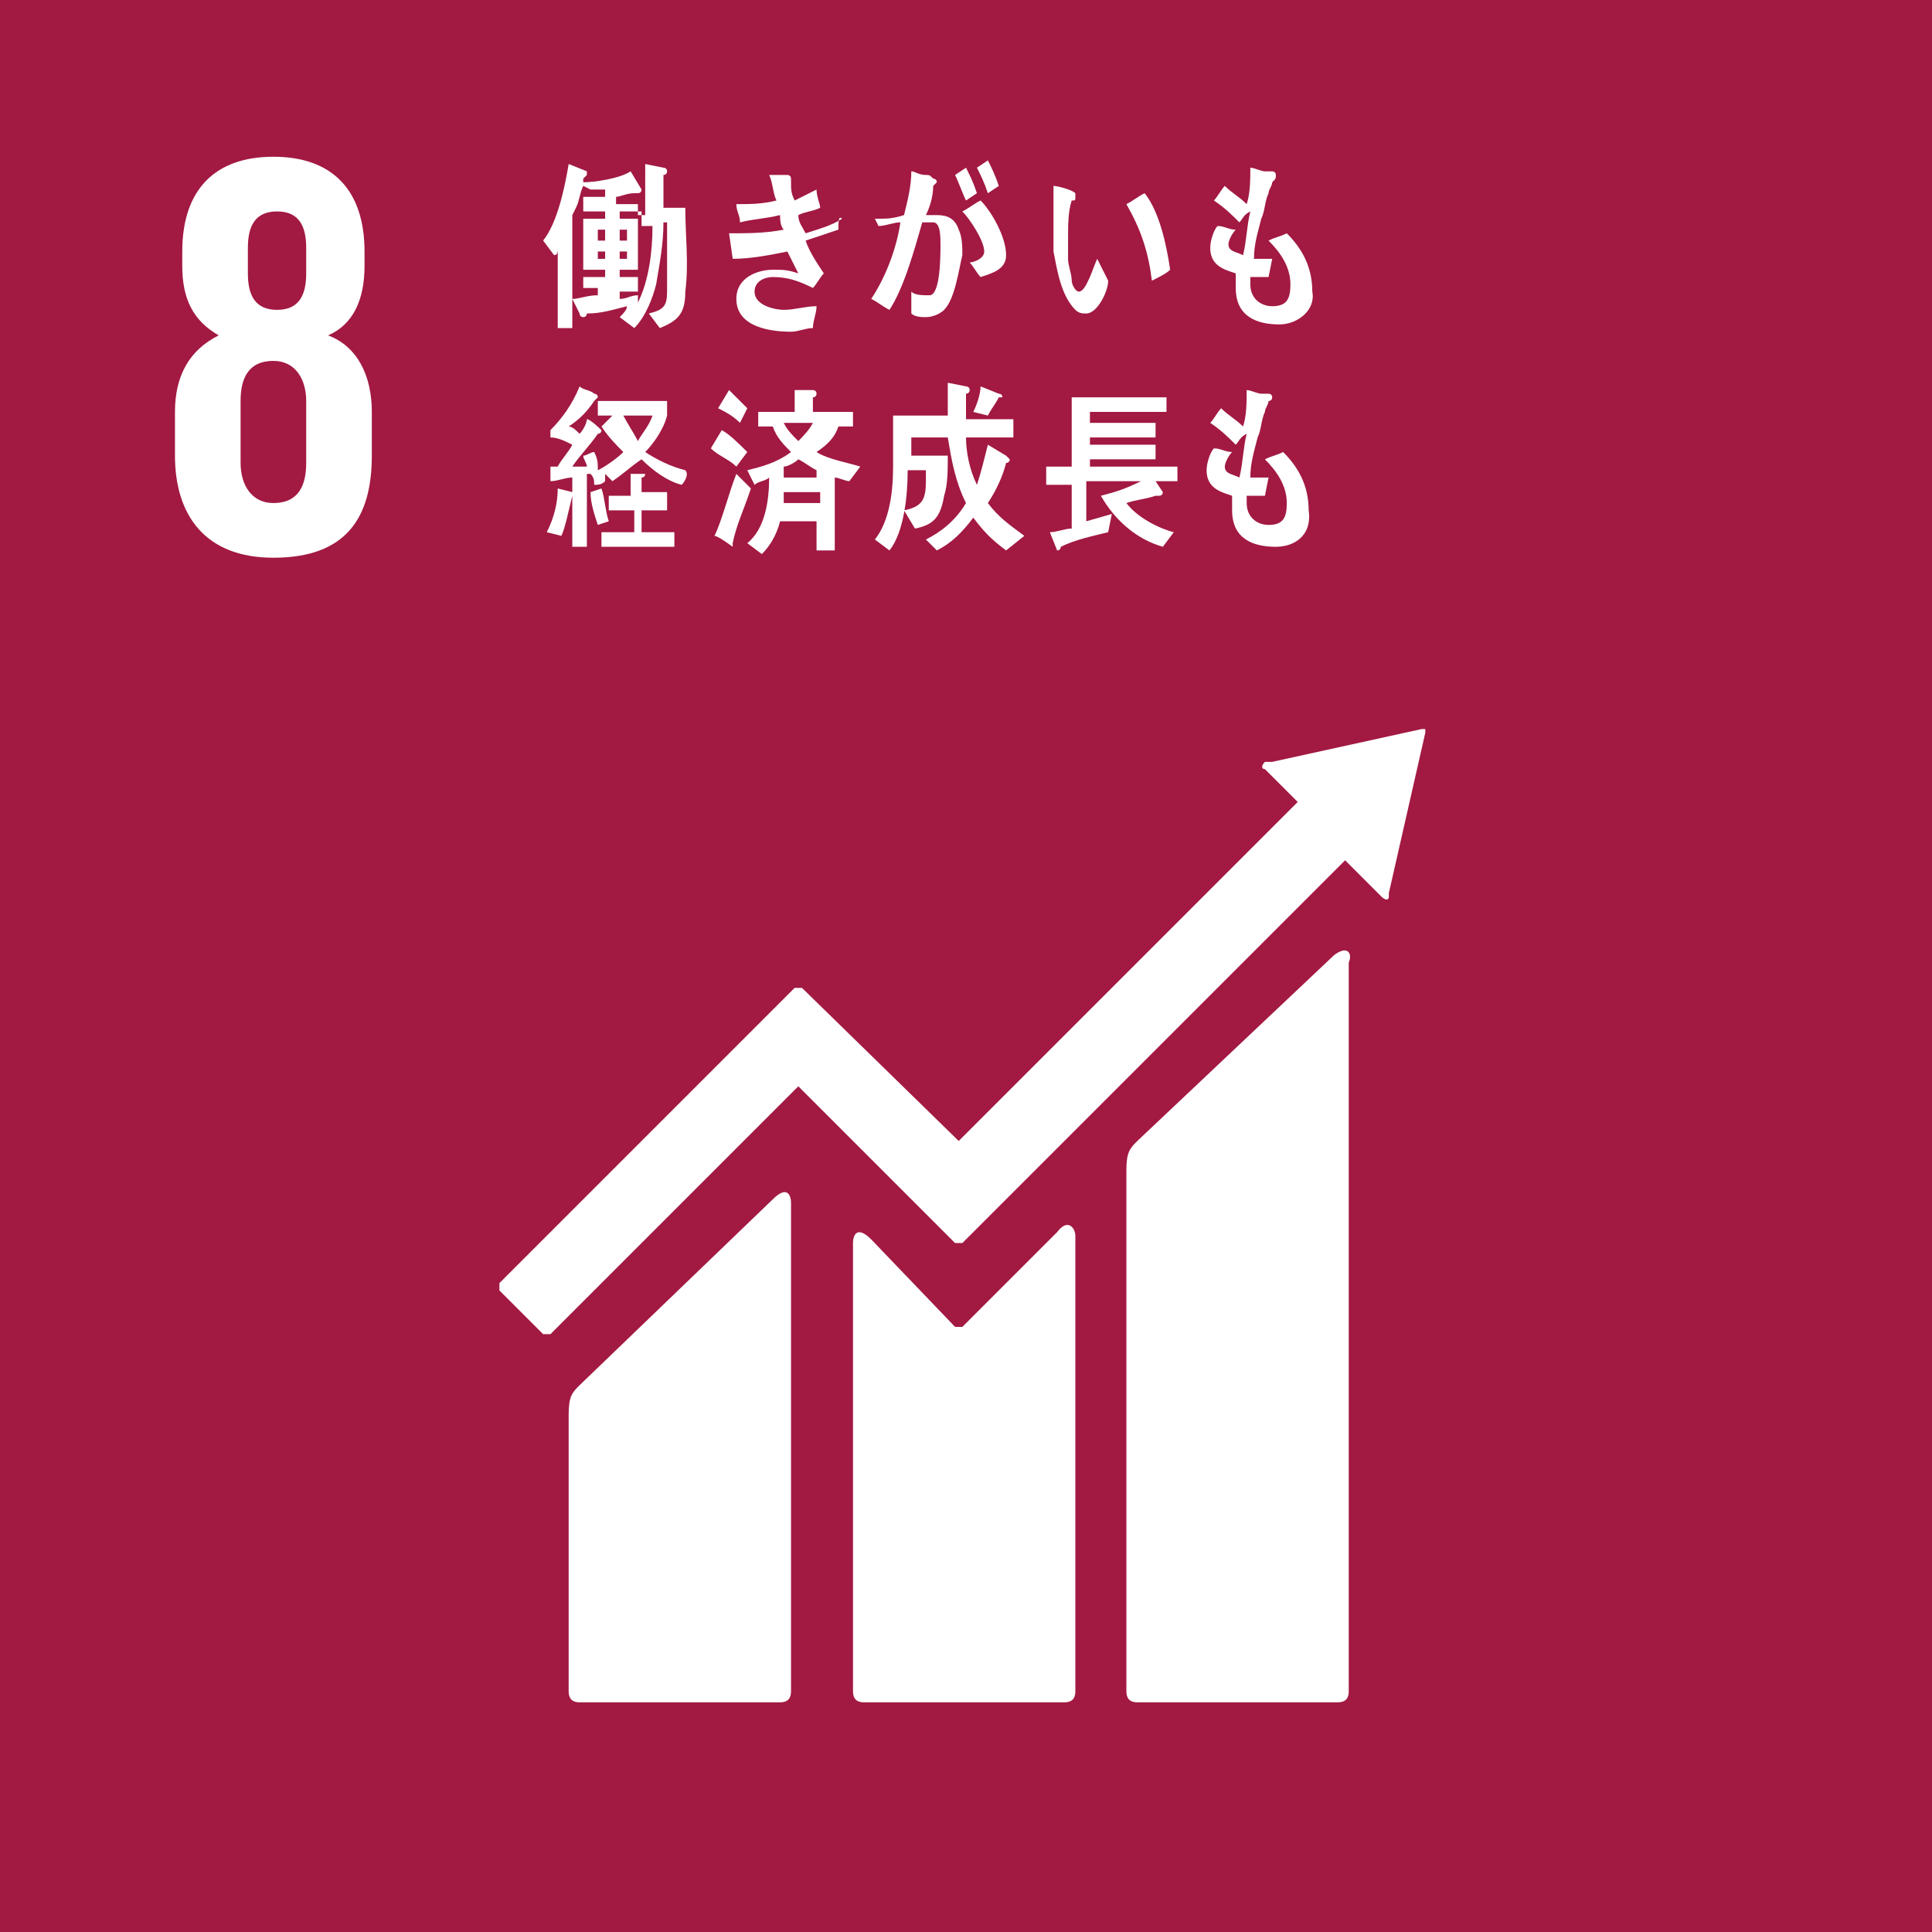 <?xml version="1.0" encoding="utf-8"?>
<!-- Generator: Adobe Illustrator 24.3.0, SVG Export Plug-In . SVG Version: 6.00 Build 0)  -->
<svg version="1.1" id="レイヤー_1" xmlns="http://www.w3.org/2000/svg" xmlns:xlink="http://www.w3.org/1999/xlink" x="0px"
	 y="0px" width="53px" height="53px" viewBox="0 0 53 53" style="enable-background:new 0 0 53 53;" xml:space="preserve">
<style type="text/css">
	.st0{fill:#3F7E44;}
	.st1{fill:#FFFFFF;}
	.st2{fill:#56C02B;}
	.st3{fill:#FD9D24;}
	.st4{fill:#BF8B2E;}
	.st5{fill:none;stroke:#FFFFFF;stroke-width:0.13;stroke-miterlimit:10;}
	.st6{fill:#A21942;}
	.st7{fill:#4C9F38;}
</style>
<g>
	<rect y="0" class="st6" width="53" height="53"/>
	<path class="st1" d="M36.6,26.2l-5.4,5.1c-0.2,0.2-0.3,0.3-0.3,0.8v14.3c0,0.2,0.1,0.3,0.3,0.3h5.5c0.2,0,0.3-0.1,0.3-0.3v-20
		C37.1,26.2,37,25.9,36.6,26.2"/>
	<path class="st1" d="M21.2,32.9L15.9,38c-0.2,0.2-0.3,0.3-0.3,0.8v7.6c0,0.2,0.1,0.3,0.3,0.3h5.5c0.2,0,0.3-0.1,0.3-0.3V33
		C21.7,32.8,21.6,32.5,21.2,32.9"/>
	<path class="st1" d="M39.1,20.1c0,0,0-0.1,0-0.1c0,0-0.1,0-0.1,0l0,0l0,0l-4.1,0.9l-0.1,0c0,0-0.1,0-0.1,0c-0.1,0.1-0.1,0.2,0,0.2
		l0,0l0.9,0.9l-9.3,9.3L22,27.1c0,0-0.1,0-0.2,0l-1.2,1.2l0,0l-6.9,6.9c0,0,0,0.1,0,0.2l1.2,1.2c0,0,0.1,0,0.2,0l6.8-6.8l3.1,3.1
		c0,0,0,0,0,0l1.2,1.2c0,0,0.1,0,0.2,0l10.5-10.5l1,1c0.1,0.1,0.2,0.1,0.2,0c0,0,0-0.1,0-0.1l0,0L39.1,20.1L39.1,20.1z"/>
	<path class="st1" d="M29,33.8l-2.6,2.6c0,0-0.1,0-0.2,0L23.9,34c-0.4-0.4-0.5-0.1-0.5,0.1v12.3c0,0.2,0.1,0.3,0.3,0.3h5.5
		c0.2,0,0.3-0.1,0.3-0.3V33.9C29.5,33.7,29.3,33.4,29,33.8"/>
	<path class="st1" d="M10.2,12.5v-1.2c0-1-0.4-1.8-1.2-2.1c0.7-0.3,1-1,1-1.9V6.9c0-1.7-0.9-2.6-2.5-2.6c-1.6,0-2.5,0.9-2.5,2.6v0.4
		c0,0.9,0.3,1.5,1,1.9c-0.8,0.4-1.2,1.1-1.2,2.1v1.2c0,1.6,0.8,2.8,2.7,2.8C9.5,15.3,10.2,14.2,10.2,12.5 M6.8,6.8
		c0-0.6,0.2-1,0.8-1c0.6,0,0.8,0.4,0.8,1v0.7c0,0.6-0.2,1-0.8,1c-0.6,0-0.8-0.4-0.8-1V6.8z M8.4,12.7c0,0.6-0.2,1.1-0.9,1.1
		c-0.6,0-0.9-0.5-0.9-1.1V11c0-0.6,0.2-1.1,0.9-1.1c0.6,0,0.9,0.5,0.9,1.1V12.7z"/>
	<path class="st1" d="M18.8,8c0,0.6-0.2,0.8-0.7,1l-0.3-0.4c0.4-0.1,0.5-0.2,0.5-0.6c0-0.6,0-1.2,0-1.9h-0.1c0,0.6-0.1,1.1-0.2,1.7
		c-0.1,0.4-0.3,0.9-0.6,1.2l-0.4-0.3c0.1-0.1,0.2-0.2,0.2-0.3c-0.4,0.1-0.7,0.2-1.1,0.2c0,0,0,0.1-0.1,0.1c0,0-0.1,0-0.1-0.1
		l-0.2-0.4c0.2,0,0.4-0.1,0.7-0.1V7.9H16V7.6h0.6V7.4H16V6h0.6V5.8H16V5.4h0.6V5.2c-0.1,0-0.3,0-0.4,0L16,5.1
		c-0.1,0.2-0.1,0.4-0.2,0.6c0,0-0.1,0.2-0.1,0.2V9h-0.4V6.8C15.3,6.9,15.3,7,15.2,7l-0.3-0.4c0.4-0.5,0.6-1.5,0.7-2.1l0.5,0.2
		c0,0,0,0,0,0.1c0,0-0.1,0.1-0.1,0.1l0,0.1c0.3,0,1-0.1,1.3-0.3l0.3,0.5c0,0,0,0.1-0.1,0.1c0,0-0.1,0-0.1,0c-0.2,0-0.4,0.1-0.5,0.1
		v0.2h0.6v0.3h0.2V4.5l0.5,0.1c0,0,0.1,0,0.1,0.1c0,0,0,0.1-0.1,0.1c0,0.3,0,0.6,0,0.9c0.2,0,0.4,0,0.6,0C18.8,6.5,18.9,7.2,18.8,8
		 M16.6,6.3h-0.2v0.3h0.2V6.3z M16.6,6.9h-0.2v0.2h0.2V6.9z M17.1,6.3H17v0.3h0.2V6.3z M17.2,6.9H17v0.2h0.2V6.9z M17.6,6.1V5.8H17
		V6h0.5v1.4H17v0.2h0.5v0.4H17v0.2c0.2,0,0.3-0.1,0.5-0.1l0,0.2c0.3-0.6,0.4-1.4,0.4-2.1H17.6z"/>
	<path class="st1" d="M22.1,6.6c0.1,0.3,0.3,0.6,0.5,0.9c-0.1,0.1-0.2,0.3-0.3,0.4c-0.4-0.2-0.7-0.3-1.1-0.3c-0.2,0-0.5,0.1-0.5,0.4
		c0,0.4,0.6,0.5,0.8,0.5c0.3,0,0.6-0.1,0.9-0.1c0,0.2-0.1,0.4-0.1,0.6c-0.2,0-0.4,0.1-0.6,0.1c-0.5,0-1.5-0.1-1.5-0.9
		c0-0.6,0.6-0.8,1-0.8c0.3,0,0.4,0,0.7,0.1c-0.1-0.2-0.2-0.4-0.3-0.6c-0.5,0.1-1,0.2-1.5,0.2L20,6.4c0.5,0,1,0,1.5-0.1
		c-0.1-0.1-0.1-0.3-0.1-0.4c-0.4,0.1-0.7,0.1-1.1,0.2c0-0.2-0.1-0.3-0.1-0.5c0.4,0,0.7,0,1.1-0.1c-0.1-0.2-0.1-0.5-0.2-0.7
		c0.2,0,0.3,0,0.5,0h0c0,0,0.1,0,0.1,0.1c0,0,0,0.1,0,0.1c0,0.2,0,0.3,0.1,0.5c0.2-0.1,0.4-0.2,0.6-0.3c0,0.2,0.1,0.4,0.1,0.5
		c-0.2,0.1-0.4,0.1-0.6,0.2c0,0.2,0.1,0.3,0.2,0.5c0.3-0.1,0.7-0.2,1-0.4C23,5.9,23,6.1,23,6.3C22.7,6.4,22.4,6.5,22.1,6.6"/>
	<path class="st1" d="M25.9,8.5c-0.1,0.1-0.3,0.2-0.5,0.2c-0.1,0-0.3,0-0.4-0.1C25,8.4,25,8.2,25,8c0.1,0.1,0.3,0.1,0.5,0.1
		c0.3,0,0.3-1.1,0.3-1.4c0-0.2,0-0.6-0.2-0.6c-0.1,0-0.2,0-0.3,0c-0.2,0.7-0.5,1.8-0.9,2.4c-0.2-0.1-0.3-0.2-0.5-0.3
		c0.4-0.6,0.7-1.4,0.8-2.1c-0.2,0-0.4,0.1-0.6,0.1C24.2,6.4,24,6,24,6c0,0,0,0,0,0c0,0,0.1,0,0.1,0c0.2,0,0.4,0,0.7-0.1
		C24.9,5.5,25,5.1,25,4.7c0.1,0,0.2,0.1,0.4,0.1c0.1,0,0.1,0,0.2,0.1c0,0,0.1,0,0.1,0.1c0,0,0,0-0.1,0.1c0,0.3-0.1,0.6-0.2,0.8
		c0.1,0,0.2,0,0.3,0c0.3,0,0.5,0.1,0.6,0.4c0.1,0.2,0.1,0.5,0.1,0.7C26.3,7.4,26.2,8.2,25.9,8.5 M26.5,5.5c-0.1-0.2-0.2-0.5-0.3-0.7
		l0.3-0.2c0.1,0.2,0.2,0.4,0.3,0.7L26.5,5.5z M26.9,7.6c-0.1-0.1-0.2-0.3-0.3-0.4c0.1,0,0.4-0.1,0.4-0.3c0-0.3-0.4-0.9-0.6-1.1
		c0.2-0.1,0.3-0.2,0.5-0.3c0.3,0.3,0.7,1,0.7,1.5C27.6,7.4,27.2,7.5,26.9,7.6 M27.1,5.3C27,5,26.9,4.8,26.8,4.6l0.3-0.2
		c0.1,0.2,0.2,0.4,0.3,0.7L27.1,5.3z"/>
	<path class="st1" d="M29.8,8.6c-0.1,0-0.2,0-0.3-0.1c-0.4-0.4-0.5-1.1-0.6-1.6c0-0.4,0-0.9,0-1.3c0-0.2,0-0.3,0-0.5
		c0.1,0,0.5,0.1,0.6,0.2c0,0,0,0,0,0.1c0,0.1,0,0.1-0.1,0.1c-0.1,0.3-0.1,0.7-0.1,1c0,0.2,0,0.4,0,0.6c0,0.2,0.1,0.4,0.1,0.6
		c0,0.1,0.1,0.3,0.2,0.3c0.2,0,0.4-0.7,0.5-0.9l0.3,0.6C30.4,8,30.1,8.6,29.8,8.6 M31.6,7.7c-0.1-0.8-0.3-1.4-0.7-2.1
		c0.2-0.1,0.3-0.2,0.5-0.3c0.4,0.5,0.6,1.4,0.7,2.1C32,7.5,31.8,7.6,31.6,7.7"/>
	<path class="st1" d="M35.1,8.9c-0.6,0-1.2-0.2-1.2-1c0-0.1,0-0.2,0-0.4c-0.3-0.1-0.7-0.2-0.7-0.7c0-0.2,0.1-0.5,0.2-0.6
		c0.2,0,0.3,0.1,0.5,0.1c-0.1,0.1-0.2,0.3-0.2,0.4c0,0.2,0.2,0.2,0.4,0.3c0.1-0.4,0.1-0.8,0.2-1.2C34.1,5.9,34.1,6,34,6.1
		c-0.2-0.2-0.4-0.4-0.7-0.6c0.1-0.1,0.2-0.3,0.3-0.4c0.2,0.2,0.4,0.3,0.6,0.5c0.1-0.3,0.1-0.7,0.1-1c0.1,0,0.3,0.1,0.4,0.1
		c0.1,0,0.1,0,0.2,0c0,0,0.1,0,0.1,0.1C35,4.9,35,4.9,34.9,5c0,0.1-0.1,0.2-0.1,0.3c-0.1,0.2-0.1,0.5-0.2,0.7
		c-0.1,0.4-0.2,0.7-0.2,1.1c0.2,0,0.3,0,0.5,0l-0.1,0.5c-0.2,0-0.3,0-0.5,0c0,0.1,0,0.1,0,0.2c0,0.4,0.3,0.6,0.6,0.6
		c0.4,0,0.5-0.2,0.5-0.6c0-0.5-0.3-0.9-0.6-1.2c0.2-0.1,0.3-0.1,0.5-0.2c0.4,0.4,0.7,0.9,0.7,1.6C36.1,8.5,35.6,8.9,35.1,8.9"/>
	<path class="st1" d="M15.7,13.6c-0.1,0.4-0.2,0.9-0.3,1.1L15,14.6c0.2-0.4,0.3-0.8,0.3-1.2l0.4,0.1C15.7,13.5,15.7,13.5,15.7,13.6
		C15.7,13.6,15.7,13.6,15.7,13.6 M18.7,13.3c-0.4-0.1-0.8-0.4-1.1-0.7c-0.3,0.2-0.5,0.4-0.8,0.6L16.6,13l0,0.2
		c-0.1,0.1-0.2,0.1-0.3,0.1c0-0.1,0-0.2-0.1-0.3l-0.1,0v2h-0.4v-1.9c-0.2,0-0.4,0.1-0.6,0.1l0-0.4c0.1,0,0.2,0,0.2,0
		c0.1-0.2,0.3-0.4,0.4-0.6c-0.2-0.1-0.4-0.2-0.6-0.2v-0.2c0.3-0.3,0.6-0.7,0.8-1.2c0.1,0.1,0.3,0.1,0.4,0.2c0,0,0.1,0,0.1,0.1
		c0,0-0.1,0.1-0.1,0.1c-0.2,0.3-0.4,0.5-0.7,0.7c0.1,0,0.2,0.1,0.3,0.2c0.1-0.1,0.2-0.3,0.2-0.4c0.1,0,0.4,0.3,0.4,0.3
		c0,0.1-0.1,0.1-0.1,0.1c-0.2,0.3-0.5,0.6-0.7,0.9c0.1,0,0.3,0,0.4,0c0-0.1-0.1-0.2-0.1-0.3c0.1,0,0.2-0.1,0.3-0.1
		c0.1,0.2,0.1,0.3,0.1,0.5c0.2-0.1,0.5-0.3,0.7-0.5c-0.2-0.2-0.4-0.4-0.6-0.7l0.3-0.3h-0.4v-0.4h1.9v0.4c-0.1,0.4-0.4,0.8-0.6,1
		c0.3,0.2,0.7,0.4,1.1,0.5C18.9,13,18.8,13.2,18.7,13.3 M16.4,14.4c-0.1-0.3-0.2-0.6-0.2-0.9l0.3-0.1c0.1,0.3,0.1,0.6,0.2,0.9
		L16.4,14.4z M16.5,15v-0.4h0.9V14h-0.7v-0.4h0.6V13c0.1,0,0.2,0,0.3,0c0,0,0.1,0,0.1,0c0,0,0,0,0,0c0,0,0,0.1-0.1,0.1v0.4h0.7V14
		h-0.7v0.6h0.9V15H16.5z M17.1,11.4c0.1,0.2,0.3,0.5,0.4,0.7c0.1-0.2,0.3-0.4,0.4-0.7H17.1z"/>
	<path class="st1" d="M20.2,12.8c-0.2-0.2-0.5-0.3-0.7-0.5l0.3-0.5c0.2,0.1,0.5,0.4,0.7,0.6L20.2,12.8z M20.1,14.9
		C20.1,15,20.1,15,20.1,14.9c0,0.1,0,0.1,0,0.1c0,0-0.4-0.3-0.5-0.3c0.2-0.4,0.4-1.2,0.6-1.7l0.4,0.4C20.4,14,20.2,14.4,20.1,14.9
		 M20.3,11.6c-0.2-0.2-0.4-0.3-0.6-0.4l0.3-0.5c0.1,0.1,0.4,0.4,0.5,0.5L20.3,11.6z M23.3,13.2c-0.1,0-0.3-0.1-0.4-0.1v2h-0.5v-0.8
		h-1c-0.1,0.4-0.3,0.7-0.5,0.9l-0.4-0.3c0.5-0.4,0.6-1.2,0.6-1.8c-0.1,0.1-0.3,0.1-0.4,0.2l-0.2-0.4c0.4-0.1,0.8-0.2,1.2-0.5
		c-0.2-0.2-0.4-0.4-0.5-0.7h-0.4v-0.4h1v-0.6l0.5,0c0,0,0.1,0,0.1,0.1c0,0,0,0.1-0.1,0.1v0.4h1.1v0.4h-0.4c-0.1,0.3-0.3,0.5-0.6,0.7
		c0.3,0.2,0.9,0.3,1.2,0.4L23.3,13.2z M22.4,13.5h-0.9c0,0.1,0,0.2,0,0.3h1V13.5z M22.4,12.9c-0.2-0.1-0.3-0.2-0.5-0.3
		c-0.1,0.1-0.3,0.2-0.4,0.2c0,0.1,0,0.2,0,0.3h0.9V12.9z M21.5,11.6c0.1,0.2,0.2,0.3,0.4,0.5c0.1-0.1,0.3-0.3,0.4-0.5H21.5z"/>
	<path class="st1" d="M27.6,15.1c-0.4-0.3-0.6-0.5-0.9-0.9c-0.3,0.4-0.6,0.7-1,0.9l-0.3-0.3c0.4-0.2,0.8-0.5,1.1-1
		c-0.3-0.6-0.4-1.2-0.5-1.8h-1v0c0,0.2,0,0.4,0,0.5h1c0,0.4,0,0.8-0.1,1.1c-0.1,0.6-0.3,0.8-0.8,0.9L24.8,14
		c0.5-0.1,0.6-0.3,0.6-0.8l0-0.3h-0.5c0,0.7-0.1,1.7-0.5,2.2l-0.4-0.3c0.4-0.5,0.5-1.3,0.5-2c0-0.5,0-0.9,0-1.4h1.5
		c0-0.3,0-0.6,0-0.9l0.5,0.1c0,0,0.1,0,0.1,0.1c0,0,0,0.1-0.1,0.1c0,0.1,0,0.2,0,0.4c0,0.1,0,0.2,0,0.3h1.3v0.5h-1.3
		c0,0.4,0.1,0.9,0.3,1.3c0.1-0.3,0.2-0.7,0.3-1.1l0.5,0.3c0,0,0.1,0.1,0.1,0.1c0,0.1-0.1,0.1-0.1,0.1c-0.1,0.4-0.3,0.8-0.5,1.1
		c0.3,0.4,0.6,0.6,1,0.9L27.6,15.1z M27.4,10.9c-0.1,0.2-0.2,0.3-0.3,0.5l-0.4-0.1c0.1-0.2,0.2-0.5,0.2-0.7l0.5,0.2
		c0,0,0.1,0,0.1,0.1C27.5,10.9,27.5,10.9,27.4,10.9"/>
	<path class="st1" d="M31.9,15c-0.7-0.2-1.3-0.7-1.7-1.4c0.4-0.1,0.7-0.2,1.1-0.4h-1.5v1.1l0.7-0.2l-0.1,0.5
		c-0.4,0.1-0.9,0.2-1.3,0.4c0,0,0,0.1-0.1,0.1c0,0,0,0,0,0l-0.2-0.5c0.2,0,0.4-0.1,0.6-0.1v-1.2h-0.7v-0.5h0.7v-1.9h2.6v0.4h-2.1
		v0.3h1.8v0.4h-1.8v0.2h1.8v0.4h-1.8v0.2h2.4v0.4h-0.6l0.2,0.3c0,0,0,0.1-0.1,0.1c0,0-0.1,0-0.1,0c-0.3,0.1-0.5,0.1-0.8,0.2
		c0.3,0.4,0.9,0.7,1.3,0.8L31.9,15z"/>
	<path class="st1" d="M35,15c-0.6,0-1.2-0.2-1.2-1c0-0.1,0-0.2,0-0.4c-0.3-0.1-0.7-0.2-0.7-0.7c0-0.2,0.1-0.5,0.2-0.6
		c0.2,0,0.3,0.1,0.5,0.1c-0.1,0.1-0.2,0.3-0.2,0.4c0,0.2,0.2,0.2,0.4,0.3c0.1-0.4,0.1-0.8,0.2-1.2C34,12,34,12.1,33.9,12.2
		c-0.2-0.2-0.4-0.4-0.7-0.6c0.1-0.1,0.2-0.3,0.3-0.4c0.2,0.2,0.4,0.3,0.6,0.5c0.1-0.3,0.1-0.7,0.1-1c0.1,0,0.3,0.1,0.4,0.1
		c0.1,0,0.1,0,0.2,0c0,0,0.1,0,0.1,0.1c0,0.1-0.1,0.1-0.1,0.1c0,0.1-0.1,0.2-0.1,0.3c-0.1,0.2-0.1,0.5-0.2,0.7
		c-0.1,0.4-0.2,0.7-0.2,1.1c0.2,0,0.3,0,0.5,0l-0.1,0.5c-0.2,0-0.3,0-0.5,0c0,0.1,0,0.1,0,0.2c0,0.4,0.3,0.6,0.6,0.6
		c0.4,0,0.5-0.2,0.5-0.6c0-0.5-0.3-0.9-0.6-1.2c0.2-0.1,0.3-0.1,0.5-0.2c0.4,0.4,0.7,0.9,0.7,1.6C36,14.7,35.5,15,35,15"/>
</g>
</svg>
